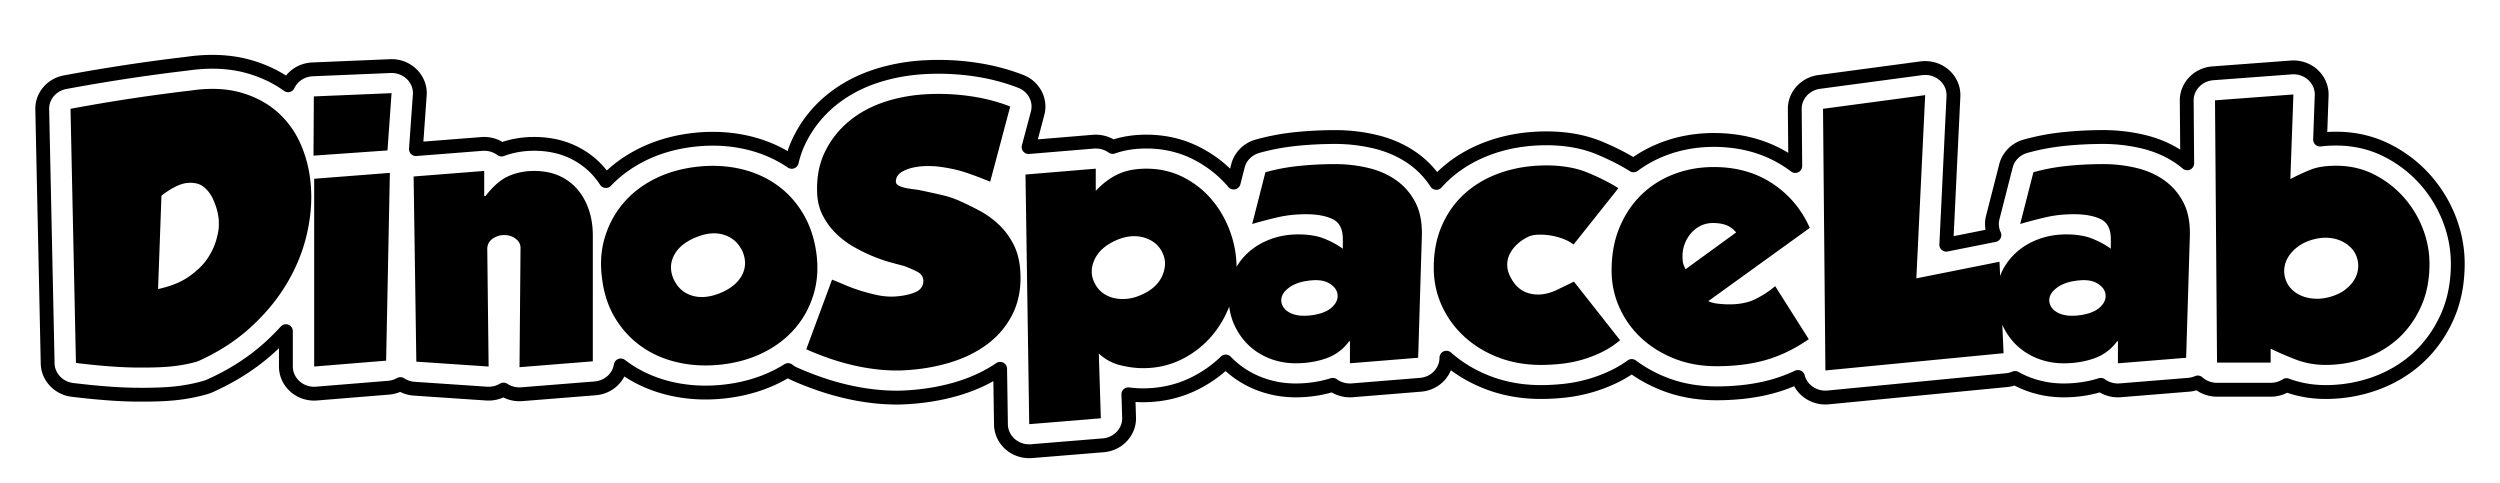<svg version="1.1" id="Capa_1" xmlns="http://www.w3.org/2000/svg" x="0" y="0" viewBox="0 0 2285.56 441.77" style="enable-background:new 0 0 2285.56 441.77" xml:space="preserve">
    <style>
        .Sombra_x0020_paralela{fill:none}.Esquinas_x0020_redondeadas_x0020_2_x0020_pt_x002E_{fill:#fff;stroke:#222221;stroke-miterlimit:10}.Reflejo_x0020_vivo_x0020_X{fill:none}.Bisel_x0020_suave{fill:url(#SVGID_1_)}.Atardecer{fill:#fff}.Follaje_GS{fill:#f9dc0a}.Pompadour_GS{fill-rule:evenodd;clip-rule:evenodd;fill:#75ace0}
    </style>
    <switch>
        <g>
            <linearGradient id="SVGID_1_" gradientUnits="userSpaceOnUse" x1="-57.222" y1="-965.505" x2="-56.515" y2="-964.798">
                <stop offset="0" style="stop-color:#e5e5ea"/>
                <stop offset=".176" style="stop-color:#e1e1e6"/>
                <stop offset=".357" style="stop-color:#d5d5da"/>
                <stop offset=".539" style="stop-color:#c1c1c5"/>
                <stop offset=".723" style="stop-color:#a4a5a8"/>
                <stop offset=".907" style="stop-color:#808284"/>
                <stop offset="1" style="stop-color:#6b6d6e"/>
            </linearGradient>
            <path d="M940.94 418.87c-7.95 0-15.58-2.83-21.5-7.96-6.66-5.78-10.55-14.05-10.68-22.71l-.59-39.75c-9.42 5.29-19.79 9.63-30.99 12.96-16.26 4.84-33.94 7.65-52.55 8.35-1.68.05-3.3.07-4.93.07-7.26 0-14.74-.44-22.23-1.32-8.93-1.04-17.86-2.63-26.54-4.71-8.57-2.05-16.97-4.53-24.99-7.36-7.87-2.77-15.4-5.76-22.37-8.89-1.13-.5-2.22-1.07-3.27-1.69-1.85 1.08-3.75 2.12-5.67 3.11-14.64 7.6-31.02 12.6-48.66 14.88-7.04.91-14.09 1.37-20.94 1.37-10.08 0-20.06-.99-29.67-2.96-16.38-3.34-31.37-9.42-44.56-18.08-4.89 9.57-14.67 16.23-26.19 17.16l-67.02 5.36a32.976 32.976 0 0 1-17.4-3.35c-4.88 2.18-10.3 3.15-15.73 2.79l-66.09-4.46a33.28 33.28 0 0 1-12.53-3.39c-3.2 1.35-6.6 2.18-10.14 2.47l-65.78 5.36c-.89.07-1.8.11-2.7.11-8.04 0-15.73-2.88-21.67-8.11-6.68-5.88-10.51-14.27-10.51-23v-16.81c-1.64 1.57-3.31 3.11-5.01 4.64-15.76 14.18-34.52 26.18-55.73 35.66-1.26.56-2.58 1.06-3.92 1.46-9.2 2.77-19.25 4.74-29.87 5.84-9.97 1.04-22.35 1.43-38.19 1.22-15.39-.22-34.53-1.7-56.89-4.4-15.74-1.9-27.85-14.9-28.18-30.23l-4.96-232.37c-.33-15.21 10.66-28.34 26.11-31.2 37.85-7.02 75.38-12.72 111.57-16.94 8.33-1.21 16.49-1.82 24.23-1.82 12.55 0 24.49 1.61 35.5 4.77 11.58 3.33 22.25 8.08 31.8 14.14 5.71-7.14 14.41-11.58 24.02-11.98l70.9-2.97.81-.03h.15c.2 0 .4-.01.59-.01h.19c17.61.05 32 14.01 32 31.12 0 1.06-.06 2.12-.17 3.17l-2.92 41.08 52.99-4.15a33.17 33.17 0 0 1 19.31 4.43c9.11-3.01 18.81-4.53 28.9-4.53 13.37 0 25.66 2.48 36.53 7.36 11 4.94 20.44 12 28.06 20.96.65.76 1.28 1.54 1.9 2.32 8.03-7.4 17.2-13.8 27.36-19.07 14.66-7.6 31.03-12.61 48.66-14.88 7.04-.91 14.08-1.37 20.91-1.37 10.07 0 20.03 1 29.61 2.97 14 2.89 27 7.79 38.75 14.61 1.5-4.59 3.31-9.04 5.43-13.29 7.31-14.71 17.48-27.47 30.22-37.92 12.38-10.15 26.87-17.99 43.06-23.29 15.24-4.99 31.57-7.89 48.55-8.6 15.04-.69 30.25.07 45.12 2.26 15.24 2.24 29.77 6.04 43.2 11.28 14.9 5.82 23.12 21.56 19.11 36.61l-5.92 22.25 50.19-4.18c6.69-.55 13.36.95 19.06 4.17 9.1-2.85 19.15-4.29 29.93-4.29 17.67 0 34.18 3.88 49.07 11.52 10.25 5.26 19.47 11.81 27.53 19.54l1.06-4.15c2.75-10.75 11.3-19.35 22.3-22.42 11.7-3.27 24.01-5.58 36.61-6.85 11.84-1.2 24.03-1.81 36.24-1.81 12.62 0 25.2 1.45 37.38 4.3 13.77 3.23 26.19 8.69 36.93 16.22 7.15 5.02 13.43 11 18.77 17.83 1.52-1.48 3.08-2.92 4.67-4.31 12.35-10.77 27.04-19.09 43.67-24.72 15.98-5.4 33.34-8.14 51.58-8.14 19.04 0 36.25 3.17 51.14 9.42 10.64 4.47 20.12 9.17 28.23 14 7.91-5.43 16.55-9.93 25.73-13.4 14.97-5.66 31.08-8.54 47.87-8.54 25.5 0 48.38 6.09 68.08 18.11l-.36-39.98c-.14-15.59 11.79-28.96 27.76-31.1l93.39-12.5c1.46-.2 2.94-.29 4.41-.29 7.99 0 15.65 2.85 21.58 8.03 7.16 6.26 11.01 15.2 10.56 24.53l-6.14 127.49 29.16-5.82c-.75-4.22-.6-8.58.47-12.76l12.1-47.31c2.75-10.75 11.29-19.35 22.3-22.42 11.7-3.27 24.01-5.58 36.61-6.85 11.84-1.2 24.03-1.81 36.24-1.81 12.62 0 25.2 1.45 37.38 4.3 12.07 2.83 23.11 7.38 32.87 13.53l-.35-44.79c-.13-16.27 12.92-30.01 29.7-31.26l71.67-5.36c.82-.06 1.65-.09 2.48-.09 8.29 0 16.16 3.04 22.16 8.55 6.67 6.13 10.32 14.75 10 23.65l-1.2 33.19c2.63-.16 5.34-.24 8.13-.24 17.52 0 33.97 3.77 48.89 11.2 13.88 6.93 26.14 16.18 36.42 27.51 10.13 11.17 18.1 23.99 23.71 38.11v.01c5.63 14.23 8.48 28.98 8.48 43.84 0 19.19-3.59 36.75-10.67 52.19-7.02 15.31-16.58 28.48-28.41 39.14-11.8 10.65-25.64 18.83-41.13 24.32-14.98 5.31-30.76 8-46.91 8-12.26 0-24.09-1.91-35.21-5.69-4.62 2.37-9.76 3.61-15.06 3.61h-49.03c-6.79 0-13.32-2.05-18.76-5.83-2.2.65-4.47 1.08-6.78 1.26l-62.37 5.06c-6.79.55-13.59-1.03-19.35-4.39-10.42 2.99-21.5 4.5-32.97 4.5-12.35 0-24.3-2.2-35.51-6.53a93.544 93.544 0 0 1-9.4-4.23c-2.2.69-4.47 1.16-6.8 1.38l-162.89 15.77c-8.96.87-17.89-1.95-24.58-7.7a31.217 31.217 0 0 1-7.16-8.86 153.78 153.78 0 0 1-16.14 5.72c-16.2 4.73-34.68 7.13-54.92 7.13-18.23 0-35.35-3.14-50.89-9.34-9.58-3.82-18.52-8.59-26.63-14.21-4.1 2.72-8.35 5.16-12.71 7.28-7.58 3.7-15.48 6.74-23.47 9.03a145.36 145.36 0 0 1-24.53 4.82c-7.6.82-15.07 1.24-22.19 1.24-18.1 0-35.19-3.04-50.8-9.04-11.52-4.42-22.1-10.19-31.57-17.21-4.38 10.74-14.74 18.58-27.25 19.59l-62.37 5.06c-6.79.55-13.59-1.03-19.35-4.39-10.42 2.99-21.5 4.5-32.97 4.5-12.35 0-24.3-2.2-35.51-6.53-10.67-4.11-20.25-9.99-28.51-17.5-7.88 6.87-16.72 12.71-26.34 17.41-15.04 7.35-31.62 11.08-49.27 11.08-2.21 0-4.46-.07-6.75-.22l.44 13.98c.52 16.53-12.42 30.56-29.45 31.95l-65.47 5.35c-.89.06-1.8.1-2.7.1zm-26.6-88.01c1 0 2 .23 2.91.71a6.33 6.33 0 0 1 3.42 5.52l.76 50.91c.08 5.05 2.38 9.92 6.32 13.34 4.02 3.49 9.31 5.25 14.88 4.79l65.46-5.35c10.31-.84 18.14-9.16 17.83-18.94l-.67-21.16c-.06-1.85.7-3.64 2.07-4.88a6.295 6.295 0 0 1 5.06-1.59c4.28.55 8.48.83 12.49.83 15.71 0 30.41-3.3 43.71-9.8 10.31-5.03 19.6-11.52 27.62-19.29a6.353 6.353 0 0 1 4.52-1.78c1.68.03 3.29.73 4.45 1.95.75.78 1.52 1.55 2.29 2.29 7.44 7.13 16.21 12.68 26.08 16.48 9.76 3.77 20.17 5.68 30.95 5.68 11.24 0 22.03-1.61 32.05-4.78 1.92-.61 4.02-.27 5.65.93 3.84 2.81 8.74 4.19 13.61 3.79l62.36-5.06c9.89-.8 17.56-8.48 17.85-17.86l.02-.75a6.326 6.326 0 0 1 10.52-4.55c10.3 9.11 22.4 16.38 35.99 21.58 14.17 5.44 29.73 8.2 46.27 8.2 6.67 0 13.67-.39 20.83-1.16 7.53-.81 15.06-2.29 22.39-4.4 7.29-2.09 14.5-4.87 21.42-8.25 5.06-2.47 9.98-5.42 14.62-8.78a6.316 6.316 0 0 1 7.51.07c8.17 6.13 17.4 11.27 27.44 15.27 14.04 5.6 29.58 8.44 46.2 8.44 19.04 0 36.32-2.23 51.37-6.62 6.86-2.01 13.74-4.61 20.46-7.75 1.71-.79 3.67-.79 5.38.01 1.7.8 2.96 2.32 3.43 4.14.93 3.59 2.95 6.8 5.84 9.28 4.09 3.52 9.57 5.24 15.11 4.71l162.89-15.77c2.1-.2 4.13-.72 6.03-1.53 1.8-.77 3.86-.66 5.57.3 3.29 1.84 6.78 3.48 10.38 4.86 9.76 3.77 20.17 5.68 30.95 5.68 11.24 0 22.03-1.61 32.05-4.78 1.93-.61 4.02-.26 5.65.93 3.84 2.81 8.74 4.18 13.61 3.79l62.36-5.06c2.25-.18 4.41-.72 6.45-1.6 2.26-.98 4.89-.55 6.73 1.09 3.64 3.25 8.39 5.04 13.4 5.04h49.03c3.95 0 7.75-1.11 11-3.21a6.348 6.348 0 0 1 5.65-.62c10.51 3.92 21.82 5.91 33.62 5.91 14.7 0 29.06-2.45 42.68-7.27 13.92-4.93 26.32-12.25 36.88-21.78 10.54-9.5 19.08-21.29 25.38-35.02 6.32-13.77 9.52-29.55 9.52-46.91 0-13.26-2.55-26.44-7.59-39.18-5.04-12.71-12.21-24.24-21.31-34.27-9.23-10.16-20.23-18.47-32.7-24.69-13.14-6.55-27.69-9.87-43.24-9.87-4.96 0-9.64.28-13.92.82-1.85.23-3.7-.35-5.07-1.6a6.35 6.35 0 0 1-2.06-4.9l1.46-40.38c.19-5.19-1.97-10.25-5.91-13.87-3.67-3.37-8.49-5.22-13.6-5.22-.51 0-1.03.02-1.54.06l-71.68 5.36c-10.16.76-18.06 8.9-17.99 18.54l.45 57.37a6.315 6.315 0 0 1-3.65 5.78 6.337 6.337 0 0 1-6.78-.91c-1.77-1.5-3.63-2.95-5.55-4.29-9.4-6.6-20.35-11.4-32.54-14.26a151.497 151.497 0 0 0-34.49-3.97c-11.79 0-23.55.59-34.97 1.74-11.88 1.21-23.48 3.38-34.48 6.45-6.66 1.86-11.81 6.98-13.44 13.37l-12.1 47.31c-1 3.91-.6 8.1 1.12 11.79 1.05 2.25.69 4.91-.93 6.79a6.334 6.334 0 0 1-3.71 2.12c-.15.03-.3.05-.45.08l-43.39 8.66c-1.91.38-3.89-.14-5.37-1.41a6.292 6.292 0 0 1-2.19-5.1l6.53-135.58c.26-5.45-2.02-10.69-6.25-14.4-3.62-3.16-8.32-4.9-13.25-4.9-.91 0-1.83.06-2.73.18l-93.39 12.5c-9.66 1.29-16.87 9.22-16.79 18.44l.47 52.07a6.344 6.344 0 0 1-3.48 5.71 6.345 6.345 0 0 1-6.66-.6c-1.82-1.37-3.72-2.72-5.66-4.01-18.48-12.3-40.36-18.53-65.06-18.53-15.25 0-29.85 2.6-43.39 7.72-9.46 3.58-18.27 8.37-26.17 14.23a6.332 6.332 0 0 1-7.16.26c-8.28-5.24-18.37-10.38-30.01-15.27-13.33-5.6-28.89-8.43-46.24-8.43-16.86 0-32.85 2.51-47.53 7.47-15.05 5.09-28.31 12.59-39.4 22.27-3.17 2.77-6.2 5.76-8.98 8.89a6.323 6.323 0 0 1-10.04-.78 75.099 75.099 0 0 0-20.01-20.81c-9.4-6.6-20.35-11.4-32.54-14.26a151.497 151.497 0 0 0-34.49-3.97c-11.79 0-23.55.59-34.97 1.74-11.87 1.21-23.47 3.38-34.48 6.45-6.66 1.86-11.81 6.98-13.44 13.37l-3.91 15.3a6.345 6.345 0 0 1-4.72 4.6c-2.31.53-4.72-.27-6.25-2.08-8.7-10.29-19.38-18.73-31.76-25.09-13.09-6.72-27.65-10.12-43.29-10.12-10.52 0-20.16 1.53-28.66 4.55-1.95.69-4.11.39-5.8-.82-3.82-2.73-8.62-4.06-13.48-3.66l-59.14 4.93c-2.05.18-4.06-.67-5.38-2.25a6.33 6.33 0 0 1-1.26-5.69l8.24-30.93c2.35-8.82-2.59-18.09-11.48-21.57-12.54-4.9-26.15-8.45-40.44-10.55-10.7-1.57-21.61-2.37-32.44-2.37-3.4 0-6.86.08-10.28.23-15.84.67-31.03 3.36-45.16 7.99-14.7 4.81-27.81 11.9-38.98 21.05-11.34 9.31-20.4 20.67-26.91 33.77-2.96 5.94-5.24 12.32-6.79 18.96a6.347 6.347 0 0 1-3.87 4.46c-1.95.76-4.14.5-5.87-.68l-.75-.51c-12.03-8.05-25.75-13.7-40.78-16.81-8.73-1.8-17.84-2.71-27.05-2.71-6.3 0-12.79.43-19.3 1.26-16.16 2.08-31.12 6.64-44.45 13.56-11.27 5.85-21.17 13.22-29.43 21.89a6.342 6.342 0 0 1-5.16 1.94 6.321 6.321 0 0 1-4.72-2.85 72.886 72.886 0 0 0-5.41-7.27c-6.39-7.52-14.33-13.44-23.6-17.61-9.23-4.15-19.77-6.25-31.34-6.25-9.71 0-18.98 1.62-27.55 4.81-2.01.75-4.27.43-5.99-.85-3.43-2.55-7.71-3.95-12.07-3.95-.54 0-1.08.02-1.61.06l-60.32 4.73c-1.84.15-3.65-.52-4.95-1.82a6.32 6.32 0 0 1-1.85-4.94l3.45-48.52c.01-.08.01-.16.02-.24.07-.63.1-1.28.1-1.92 0-10.15-8.73-18.43-19.45-18.46h-.52c-.18 0-.36.01-.54.02l-70.93 2.97c-7.44.31-13.94 4.5-16.98 10.93-.8 1.7-2.32 2.96-4.15 3.43-1.82.47-3.76.1-5.29-1-9.72-7.03-20.97-12.41-33.45-16-9.87-2.84-20.63-4.28-32-4.28-7.17 0-14.74.57-22.51 1.71-.06.01-.12.02-.18.02-35.93 4.19-73.21 9.85-110.81 16.82-9.33 1.73-15.96 9.5-15.76 18.49l4.96 232.37c.19 9.08 7.52 16.79 17.04 17.94 21.92 2.65 40.61 4.1 55.55 4.31 15.28.21 27.24-.17 36.71-1.15 9.83-1.02 19.09-2.83 27.53-5.37.82-.25 1.63-.55 2.41-.9 20.01-8.94 37.65-20.22 52.44-33.52 5.34-4.8 10.42-9.85 15.12-15.01a6.318 6.318 0 0 1 6.96-1.64c2.44.94 4.05 3.29 4.05 5.9v32.34c0 5.1 2.27 10.03 6.22 13.51 3.63 3.2 8.35 4.96 13.3 4.96.56 0 1.12-.02 1.67-.07l65.78-5.36c2.96-.24 5.75-1.09 8.29-2.52a6.34 6.34 0 0 1 6.56.22c2.86 1.87 6.21 2.98 9.69 3.21l66.09 4.46c4.17.29 8.28-.7 11.79-2.79a6.344 6.344 0 0 1 6.71.14c3.28 2.15 7.13 3.29 11.12 3.29.55 0 1.1-.02 1.64-.07l67.02-5.36c9.05-.72 16.31-7.15 17.66-15.63.35-2.2 1.84-4.06 3.91-4.89s4.43-.5 6.2.86c1.79 1.38 3.66 2.72 5.54 3.98 12.04 8.07 25.83 13.72 40.98 16.81 8.77 1.79 17.9 2.7 27.14 2.7 6.32 0 12.82-.42 19.33-1.26 16.17-2.08 31.13-6.65 44.45-13.56 2.87-1.49 5.68-3.09 8.36-4.77a6.338 6.338 0 0 1 7.31.43c1.29 1.03 2.73 1.91 4.27 2.6 6.66 2.98 13.86 5.84 21.41 8.5 7.61 2.69 15.59 5.04 23.73 6.99 8.19 1.96 16.63 3.46 25.06 4.44 8.57 1 17.08 1.39 25.28 1.17 17.48-.66 34.11-3.3 49.35-7.83 13.94-4.15 26.45-9.97 37.19-17.31 1.08-.72 2.32-1.1 3.58-1.1z"/>
            <path d="m286.61 142.29 67.64-4.76 3.72-52.36-71.05 2.98-.31 54.14zm.62 192.8 65.78-5.36 3.41-171.67-69.19 5.36v171.67zm240.76-161.86c-4.55-5.36-10.14-9.52-16.75-12.49-6.62-2.98-14.27-4.46-22.96-4.46-8.49 0-16.29 1.59-23.43 4.76-7.13 3.17-14.11 9.22-20.94 18.15h-1.24v-22.91l-64.53 5.06 2.48 169.29 66.09 4.46-1.24-107.41c0-3.96 1.6-7.09 4.81-9.37 3.21-2.28 6.77-3.42 10.7-3.42 4.14 0 7.71 1.19 10.71 3.57 2.99 2.38 4.39 5.36 4.19 8.93l-.93 108.3 67.02-5.36V215.19c0-8.33-1.19-16.07-3.57-23.21-2.39-7.14-5.86-13.39-10.41-18.75zm748.2-8.62c-7.35-5.16-15.88-8.88-25.6-11.16-9.73-2.28-19.65-3.42-29.79-3.42-11.16 0-22.13.55-32.89 1.64-10.75 1.09-21.1 3.03-31.03 5.8l-12.1 47.31c8.07-2.38 16.02-4.46 23.89-6.25 7.86-1.79 16.34-2.68 25.45-2.68 9.93 0 17.99 1.49 24.2 4.46 6.2 2.97 9.31 9.03 9.31 18.15v8.93c-4.55-3.37-10.09-6.4-16.6-9.07-6.51-2.68-14.53-4.02-24.05-4.02-9.11 0-17.53 1.44-25.29 4.32-7.76 2.88-14.48 6.84-20.16 11.9-4.4 3.91-8.07 8.37-11.05 13.35-.09-10.84-2.03-21.53-5.86-32.09-3.93-10.81-9.47-20.48-16.6-29.01-7.14-8.53-15.83-15.42-26.06-20.68-10.24-5.25-21.57-7.88-33.97-7.88-9.93 0-18.46 1.63-25.6 4.91-7.14 3.27-14.02 8.38-20.63 15.32v-20.23l-64.23 5.35 3.41 228.2 65.47-5.35-1.86-59.21c5.79 5.36 12.36 8.93 19.7 10.71 7.34 1.79 14.22 2.68 20.63 2.68 12.62 0 24.2-2.58 34.75-7.74 10.55-5.15 19.6-12 27.15-20.53 7.24-8.18 12.87-17.54 16.98-28.01.75 5.63 2.13 10.93 4.27 15.81 3.31 7.54 7.76 13.98 13.34 19.34s12.1 9.47 19.55 12.35c7.45 2.88 15.3 4.32 23.58 4.32 9.93 0 19.18-1.49 27.77-4.46 8.58-2.97 15.66-8.23 21.25-15.77h.62v20.23l62.37-5.06 3.41-112.47c.2-11.9-1.86-21.91-6.2-30.05-4.35-8.14-10.19-14.78-17.53-19.94zm-213.47 87.17c-3.21 7.54-9.46 13.39-18.77 17.55-4.76 2.18-9.37 3.47-13.81 3.87-4.45.4-8.58.1-12.41-.89-3.82-.99-7.19-2.63-10.08-4.91-2.9-2.28-5.18-5.1-6.83-8.48-3.52-6.74-3.62-13.83-.31-21.27 3.31-7.44 9.72-13.34 19.24-17.7 9.31-4.16 17.94-5.1 25.91-2.83 7.96 2.28 13.6 6.8 16.91 13.54 3.3 6.54 3.36 13.58.15 21.12zm155.29 28.86c-3.93 3.77-9.93 6.25-17.99 7.44-8.07 1.19-14.64.65-19.7-1.64-5.07-2.28-8.02-5.7-8.84-10.26-.62-4.56 1.34-8.68 5.89-12.35 4.54-3.67 10.34-6 17.37-6.99 8.68-1.39 15.35-.74 20.01 1.93 4.65 2.68 7.29 5.9 7.91 9.67.83 4.37-.72 8.44-4.65 12.2zM276.06 134.56c-4.96-12.29-12.1-22.71-21.41-31.24-9.31-8.52-20.69-14.73-34.13-18.59-13.45-3.87-28.85-4.51-46.23-1.93-35.79 4.16-72.4 9.72-109.83 16.66l4.96 232.37c21.3 2.58 39.09 3.96 53.36 4.16 14.27.2 25.7-.15 34.29-1.04 8.58-.89 16.49-2.43 23.74-4.61 18.2-8.13 33.97-18.2 47.31-30.2 13.34-12 24.3-24.99 32.89-38.97 8.58-13.98 14.78-28.46 18.61-43.44 3.82-14.98 5.43-29.5 4.81-43.59-.61-14.09-3.41-27.28-8.37-39.58zm-76.01 71.7c0 3.17-.78 7.54-2.33 13.09-1.55 5.56-4.19 11.16-7.91 16.81-3.72 5.65-9.26 11.11-16.6 16.36-7.35 5.26-16.91 9.18-28.7 11.75l3.1-85.39c9.31-7.14 17.17-11.01 23.58-11.6 6.41-.6 11.48.64 15.2 3.72 3.72 3.08 6.62 6.99 8.69 11.75 2.06 4.76 3.41 8.88 4.03 12.35.62 3.47.93 5.41.93 5.8.01.2.01 1.99.01 5.36zm1420.53-38.38c-15.2-10.12-33.15-15.17-53.83-15.17-12.83 0-24.87 2.13-36.14 6.4-11.28 4.27-21.15 10.46-29.63 18.59-8.49 8.14-15.2 18.05-20.17 29.75-4.96 11.71-7.45 24.99-7.45 39.87 0 11.9 2.38 23.16 7.14 33.77 4.75 10.61 11.37 19.89 19.85 27.82 8.48 7.93 18.57 14.23 30.26 18.89 11.68 4.66 24.56 6.99 38.62 6.99 17.17 0 32.37-1.93 45.61-5.8 13.23-3.87 26.17-10.16 38.78-18.89l-30.72-48.5c-5.38 4.57-11.32 8.48-17.84 11.75-6.51 3.27-14.53 4.91-24.05 4.91-3.1 0-6.51-.19-10.24-.59-3.72-.4-6.72-1.19-9-2.38l92.77-66.94c-7.43-16.86-18.76-30.36-33.96-40.47zm-79.59 78.25c-.83-1.59-1.5-3.13-2.01-4.61-.52-1.49-.78-4.02-.78-7.59 0-3.76.67-7.44 2.02-11.01 1.34-3.57 3.26-6.79 5.74-9.67 2.48-2.87 5.43-5.16 8.84-6.84 3.41-1.68 7.19-2.53 11.33-2.53 4.34 0 8.22.59 11.63 1.79 3.41 1.19 6.56 3.47 9.47 6.84l-46.24 33.62zm673.75-37.79c-4.25-10.71-10.19-20.28-17.84-28.71-7.66-8.43-16.66-15.22-26.99-20.38-10.35-5.16-21.72-7.73-34.13-7.73-9.52 0-17.27 1.19-23.27 3.57s-12.21 5.26-18.62 8.63l2.8-77.36-71.68 5.36 1.86 239.8h49.03v-12.79c7.24 3.57 15.05 6.95 23.42 10.12 8.38 3.18 17.32 4.76 26.84 4.76 12.41 0 24.35-2.03 35.83-6.1 11.48-4.06 21.57-10.01 30.25-17.85 8.69-7.83 15.67-17.51 20.95-29.01 5.28-11.5 7.91-24.7 7.91-39.57-.01-11.12-2.13-22.03-6.36-32.74zm-59.11 38.68c-.62 3.57-2.01 6.95-4.18 10.12-2.18 3.18-5.02 6-8.53 8.48-3.52 2.48-7.76 4.41-12.72 5.8-4.97 1.39-9.73 1.93-14.27 1.64-4.56-.3-8.64-1.24-12.26-2.83-3.62-1.59-6.67-3.72-9.16-6.4-2.48-2.68-4.24-5.8-5.27-9.37-1.04-3.57-1.24-7.14-.62-10.71.62-3.57 2.02-6.94 4.19-10.12 2.17-3.17 5.07-6.05 8.69-8.63 3.62-2.58 7.91-4.56 12.87-5.95 4.96-1.39 9.66-1.93 14.12-1.64 4.44.3 8.48 1.29 12.1 2.98 3.62 1.69 6.67 3.87 9.15 6.55s4.24 5.8 5.28 9.37c1.03 3.57 1.23 7.14.61 10.71zm-732.54 18.15c-8.48 3.97-16.55 5.06-24.2 3.27-7.66-1.79-13.55-6.65-17.68-14.58-2.07-3.76-3.16-7.49-3.26-11.16-.11-3.67.62-7.09 2.18-10.26 1.55-3.17 3.72-6.1 6.51-8.78 2.79-2.68 6.15-5.01 10.09-6.99 2.27-1.19 5.22-1.88 8.84-2.08 3.62-.19 7.39 0 11.32.6 3.93.6 7.81 1.59 11.64 2.97 3.82 1.39 7.18 3.17 10.09 5.36l40.95-51.47c-7.45-4.76-16.6-9.42-27.46-13.98-10.86-4.56-23.64-6.84-38.31-6.84-14.69 0-28.34 2.13-40.96 6.4-12.62 4.27-23.53 10.42-32.73 18.45-9.21 8.03-16.4 17.85-21.57 29.46-5.18 11.6-7.76 24.65-7.76 39.13 0 12.49 2.48 24.15 7.45 34.96 4.96 10.81 11.84 20.23 20.63 28.27 8.79 8.03 19.13 14.33 31.03 18.89 11.89 4.57 24.87 6.84 38.94 6.84 6 0 12.2-.35 18.62-1.04 6.41-.69 12.72-1.93 18.93-3.72 6.2-1.78 12.25-4.11 18.15-6.99 5.89-2.87 11.42-6.49 16.6-10.86l-42.2-53.55-15.84 7.7zm555.22-100.56c-7.35-5.16-15.88-8.88-25.6-11.16-9.73-2.28-19.65-3.42-29.79-3.42-11.16 0-22.13.55-32.89 1.64-10.75 1.09-21.1 3.03-31.03 5.8l-12.1 47.31c8.07-2.38 16.02-4.46 23.89-6.25 7.86-1.79 16.34-2.68 25.45-2.68 9.93 0 17.99 1.49 24.2 4.46 6.2 2.97 9.31 9.03 9.31 18.15v8.93c-4.55-3.37-10.09-6.4-16.6-9.07s-14.53-4.02-24.05-4.02c-9.11 0-17.53 1.44-25.29 4.32-7.76 2.88-14.48 6.84-20.16 11.9a56.735 56.735 0 0 0-13.5 17.85c-.61 1.25-1.09 2.55-1.59 3.85l-.58-12.92-76.02 15.18 8.07-167.51-93.39 12.5 2.18 239.21 162.89-15.77-1.16-25.96c3.27 7.18 7.56 13.37 12.94 18.53 5.59 5.36 12.1 9.47 19.55 12.35 7.45 2.88 15.3 4.32 23.58 4.32 9.93 0 19.18-1.49 27.77-4.46 8.58-2.97 15.66-8.23 21.25-15.77h.62v20.23l62.37-5.06 3.41-112.47c.2-11.9-1.86-21.91-6.2-30.05-4.34-8.16-10.19-14.8-17.53-19.96zm-58.17 116.03c-3.93 3.77-9.93 6.25-17.99 7.44-8.07 1.19-14.64.65-19.7-1.64-5.07-2.28-8.02-5.7-8.84-10.26-.62-4.56 1.34-8.68 5.89-12.35 4.54-3.67 10.34-6 17.37-6.99 8.68-1.39 15.35-.74 20.01 1.93 4.65 2.68 7.29 5.9 7.91 9.67.82 4.37-.73 8.44-4.65 12.2zM746.11 229.77c-2.07-13.69-6.42-25.78-13.03-36.3-6.62-10.51-14.89-19.09-24.82-25.74-9.93-6.64-21.15-11.25-33.66-13.83-12.52-2.58-25.71-2.97-39.56-1.19-13.86 1.79-26.43 5.61-37.7 11.45-11.27 5.86-20.68 13.34-28.23 22.47-7.55 9.13-13.03 19.59-16.44 31.39-3.41 11.8-4.08 24.55-2.02 38.23 1.86 13.68 6.1 25.73 12.72 36.15 6.62 10.41 14.89 18.94 24.82 25.59 9.93 6.65 21.2 11.26 33.82 13.83 12.62 2.58 25.85 2.97 39.72 1.19 13.85-1.79 26.42-5.6 37.7-11.45 11.27-5.85 20.68-13.29 28.23-22.32 7.55-9.02 13.03-19.44 16.44-31.24 3.4-11.8 4.07-24.55 2.01-38.23zm-67.8 21.86c-3.62 6.84-10.19 12.25-19.7 16.22-9.73 3.97-18.41 4.76-26.06 2.38-7.66-2.38-13.24-7.44-16.75-15.18-3.31-7.53-3.16-14.77.46-21.72 3.62-6.94 10.29-12.39 20.01-16.36 9.51-3.97 18.1-4.71 25.75-2.23 7.65 2.48 13.23 7.49 16.75 15.03 3.31 7.73 3.16 15.02-.46 21.86zm234.87-46.26c-5.48-5.16-11.59-9.52-18.31-13.09s-13.29-6.74-19.7-9.52a95.91 95.91 0 0 0-16.75-5.06c-6.83-1.59-13.24-2.97-19.24-4.16-1.45-.2-3.31-.45-5.58-.74-2.28-.3-4.5-.69-6.67-1.19-2.18-.49-4.03-1.19-5.59-2.08s-2.33-2.13-2.33-3.72c.2-3.57 1.86-6.35 4.97-8.33 3.1-1.98 6.77-3.42 11.01-4.32 4.23-.89 8.53-1.34 12.87-1.34 4.55 0 8.17.2 10.86.6 9.1 1.19 17.07 2.93 23.89 5.2 6.83 2.28 14.38 5.11 22.65 8.48l18.3-68.73c-11.16-4.36-23.17-7.49-35.99-9.37a202.586 202.586 0 0 0-38.78-1.94c-14.07.6-27.31 2.93-39.72 6.99-12.41 4.07-23.27 9.92-32.58 17.55-9.31 7.64-16.66 16.86-22.03 27.67-5.38 10.81-7.86 23.16-7.45 37.04.2 8.13 1.91 15.32 5.12 21.57s7.24 11.75 12.1 16.51a79.135 79.135 0 0 0 16.13 12.2c5.89 3.38 11.74 6.25 17.53 8.63 5.79 2.38 11.21 4.27 16.29 5.65 5.07 1.39 9.15 2.48 12.26 3.27 4.75 1.79 8.84 3.57 12.26 5.36s5.22 4.37 5.43 7.74c.2 5.16-2.33 8.83-7.6 11.01-5.28 2.19-11.74 3.47-19.39 3.87-5.18.2-10.44-.3-15.82-1.49-5.38-1.19-10.55-2.58-15.51-4.16-4.97-1.59-9.62-3.32-13.97-5.21-4.34-1.88-8.07-3.42-11.16-4.61l-23.58 63.67c6.2 2.78 12.82 5.41 19.86 7.89 7.02 2.48 14.27 4.61 21.72 6.4 7.45 1.79 15 3.12 22.65 4.02 7.65.89 15.1 1.24 22.34 1.04 15.72-.6 30.41-2.93 44.06-6.99 13.65-4.06 25.39-9.82 35.22-17.26 9.83-7.44 17.43-16.56 22.81-27.37 5.38-10.81 7.76-23.25 7.13-37.34-.42-9.92-2.43-18.49-6.05-25.74-3.63-7.25-8.18-13.44-13.66-18.6z"/>
        </g>
    </switch>
</svg>
